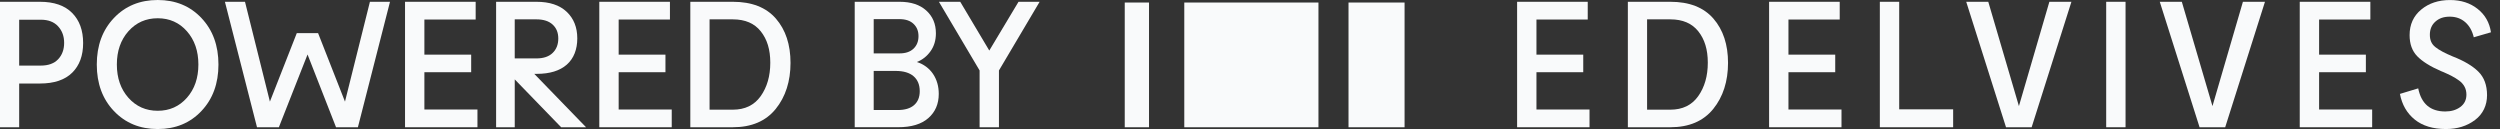 <svg width="155" height="8" viewBox="0 0 155 8" fill="none" xmlns="http://www.w3.org/2000/svg">
<rect x="0" y="0" width="155" height="8" fill="#333333" stroke="none"/>
<g clip-path="url(#clip0_816_346)">
<path d="M71.239 0.157H69.734V7.89H71.239V0.157Z" fill="#F9FAFB"/>
<path d="M87.083 0.157H83.608V7.89H87.083V0.157Z" fill="#F9FAFB"/>
<path d="M81.744 0.157H73.426V7.89H81.744V0.157Z" fill="#F9FAFB"/>
<path d="M2.477 0.111C3.351 0.111 4.015 0.341 4.471 0.8C4.927 1.259 5.154 1.881 5.154 2.667C5.154 3.453 4.928 4.059 4.476 4.507C4.023 4.954 3.358 5.178 2.476 5.178H1.189V7.89H0V0.111H2.477ZM2.533 4.066C2.999 4.066 3.358 3.935 3.605 3.673C3.853 3.41 3.977 3.07 3.977 2.656C3.977 2.242 3.85 1.9 3.598 1.628C3.347 1.358 2.992 1.222 2.531 1.222H1.189V4.066H2.534H2.533Z" fill="#F9FAFB"/>
<path d="M12.489 6.883C11.785 7.628 10.882 8 9.779 8C8.676 8 7.77 7.628 7.062 6.883C6.355 6.139 6.001 5.178 6.001 4C6.001 2.822 6.355 1.861 7.062 1.117C7.768 0.372 8.675 0 9.778 0C10.88 0 11.785 0.372 12.488 1.117C13.192 1.861 13.544 2.822 13.544 4C13.544 5.178 13.192 6.139 12.488 6.883H12.489ZM7.961 6.062C8.439 6.599 9.045 6.868 9.778 6.868C10.51 6.868 11.115 6.599 11.589 6.062C12.063 5.524 12.3 4.837 12.3 4C12.3 3.163 12.062 2.476 11.589 1.938C11.115 1.401 10.511 1.132 9.778 1.132C9.044 1.132 8.439 1.401 7.961 1.938C7.484 2.476 7.245 3.163 7.245 4C7.245 4.837 7.484 5.524 7.961 6.062Z" fill="#F9FAFB"/>
<path d="M24.18 0.111L22.19 7.889H20.834L19.068 3.378L17.29 7.889H15.934L13.945 0.111H15.19L16.734 6.3L18.4 2.056H19.722L21.389 6.3L22.935 0.111H24.18Z" fill="#F9FAFB"/>
<path d="M26.312 6.789H29.602V7.889H25.112V0.111H29.491V1.211H26.312V3.388H29.213V4.477H26.312V6.789Z" fill="#F9FAFB"/>
<path d="M36.336 7.889H34.791L31.914 4.922V7.889H30.759V0.111H33.259C34.075 0.111 34.7 0.318 35.137 0.734C35.574 1.149 35.792 1.697 35.792 2.378C35.792 3.059 35.576 3.625 35.142 4.006C34.708 4.388 34.089 4.579 33.281 4.579H33.125L36.336 7.89V7.889ZM33.258 1.2H31.913V3.622H33.258C33.695 3.622 34.03 3.509 34.263 3.283C34.496 3.058 34.614 2.76 34.614 2.389C34.614 2.019 34.496 1.737 34.263 1.523C34.03 1.308 33.695 1.2 33.258 1.2Z" fill="#F9FAFB"/>
<path d="M38.357 6.789H41.647V7.889H37.157V0.111H41.536V1.211H38.357V3.388H41.258V4.477H38.357V6.789Z" fill="#F9FAFB"/>
<path d="M45.435 0.111C46.613 0.111 47.503 0.459 48.107 1.155C48.711 1.852 49.012 2.766 49.012 3.9C49.012 5.033 48.706 6 48.094 6.755C47.483 7.51 46.596 7.889 45.434 7.889H42.8V0.111H45.434H45.435ZM45.435 6.8C46.19 6.8 46.766 6.52 47.163 5.961C47.559 5.402 47.758 4.712 47.758 3.889C47.758 3.066 47.562 2.44 47.169 1.944C46.777 1.449 46.2 1.2 45.437 1.2H43.993V6.8H45.437H45.435Z" fill="#F9FAFB"/>
<path d="M56.846 3.844C57.276 3.985 57.609 4.232 57.847 4.582C58.084 4.934 58.203 5.347 58.203 5.821C58.203 6.443 57.988 6.944 57.559 7.32C57.129 7.699 56.507 7.887 55.691 7.887H52.992V0.111H55.781C56.477 0.111 57.026 0.29 57.426 0.65C57.826 1.01 58.026 1.481 58.026 2.066C58.026 2.496 57.915 2.866 57.693 3.177C57.471 3.487 57.189 3.71 56.848 3.844H56.846ZM55.769 1.188H54.169V3.31H55.779C56.15 3.31 56.437 3.211 56.641 3.015C56.845 2.819 56.947 2.561 56.947 2.242C56.947 1.924 56.845 1.677 56.641 1.481C56.437 1.285 56.147 1.186 55.769 1.186V1.188ZM55.657 6.822C56.102 6.822 56.44 6.72 56.674 6.516C56.907 6.312 57.024 6.025 57.024 5.654C57.024 5.254 56.896 4.945 56.641 4.726C56.386 4.508 56.017 4.398 55.535 4.398H54.169V6.82H55.657V6.822Z" fill="#F9FAFB"/>
<path d="M64.457 0.111L61.935 4.368V7.89H60.735V4.368L58.213 0.111H59.535L61.336 3.134L63.148 0.111H64.459H64.457Z" fill="#F9FAFB"/>
<path d="M95.26 6.789H98.55V7.889H94.061V0.111H98.439V1.211H95.26V3.388H98.161V4.477H95.26V6.789Z" fill="#F9FAFB"/>
<path d="M103.562 0.111C104.74 0.111 105.629 0.459 106.233 1.155C106.837 1.852 107.138 2.766 107.138 3.9C107.138 5.033 106.833 6 106.221 6.755C105.609 7.51 104.723 7.889 103.56 7.889H100.927V0.111H103.56H103.562ZM103.562 6.8C104.317 6.8 104.893 6.52 105.29 5.961C105.685 5.402 105.884 4.712 105.884 3.889C105.884 3.066 105.688 2.44 105.296 1.944C104.904 1.449 104.326 1.2 103.563 1.2H102.119V6.8H103.563H103.562Z" fill="#F9FAFB"/>
<path d="M110.884 6.789H114.173V7.889H109.684V0.111H114.062V1.211H110.884V3.388H113.784V4.477H110.884V6.789Z" fill="#F9FAFB"/>
<path d="M117.75 6.778H121.095V7.889H116.55V0.111H117.75V6.778Z" fill="#F9FAFB"/>
<path d="M128.428 0.111L125.962 7.889H124.373L121.906 0.111H123.273L125.173 6.578L127.061 0.111H128.428Z" fill="#F9FAFB"/>
<path d="M130.584 0.111H131.784V7.889H130.584V0.111Z" fill="#F9FAFB"/>
<path d="M140.428 0.111L137.962 7.889H136.373L133.906 0.111H135.273L137.173 6.578L139.061 0.111H140.428Z" fill="#F9FAFB"/>
<path d="M143.784 6.789H147.074V7.889H142.584V0.111H146.962V1.211H143.784V3.388H146.684V4.477H143.784V6.789Z" fill="#F9FAFB"/>
<path d="M153.374 2.31C153.278 1.91 153.1 1.597 152.841 1.371C152.581 1.146 152.263 1.033 151.885 1.033C151.506 1.033 151.225 1.135 150.995 1.339C150.765 1.543 150.651 1.815 150.651 2.156C150.651 2.497 150.763 2.735 150.989 2.917C151.214 3.1 151.576 3.293 152.073 3.501C152.762 3.768 153.289 4.079 153.651 4.434C154.014 4.789 154.197 5.279 154.197 5.901C154.197 6.524 153.948 7.066 153.452 7.439C152.957 7.813 152.356 8 151.651 8C150.844 8 150.198 7.804 149.713 7.412C149.228 7.019 148.923 6.49 148.796 5.822L149.929 5.478C150.123 6.434 150.682 6.911 151.607 6.911C151.977 6.911 152.288 6.819 152.54 6.633C152.791 6.448 152.918 6.193 152.918 5.867C152.918 5.682 152.879 5.517 152.801 5.373C152.723 5.228 152.614 5.104 152.473 5.001C152.333 4.897 152.18 4.803 152.018 4.718C151.854 4.633 151.668 4.545 151.462 4.457C151.409 4.436 151.372 4.42 151.35 4.412C150.683 4.124 150.19 3.816 149.872 3.49C149.554 3.165 149.395 2.727 149.395 2.179C149.395 1.52 149.635 0.992 150.112 0.596C150.589 0.199 151.188 0.002 151.906 0.002C152.58 0.002 153.15 0.185 153.611 0.551C154.075 0.917 154.35 1.401 154.439 2.002L153.372 2.312L153.374 2.31Z" fill="#F9FAFB"/>
</g>
<defs>
<clipPath id="clip0_816_346">
<rect width="154.44" height="8" fill="white"/>
</clipPath>
</defs>
</svg>
